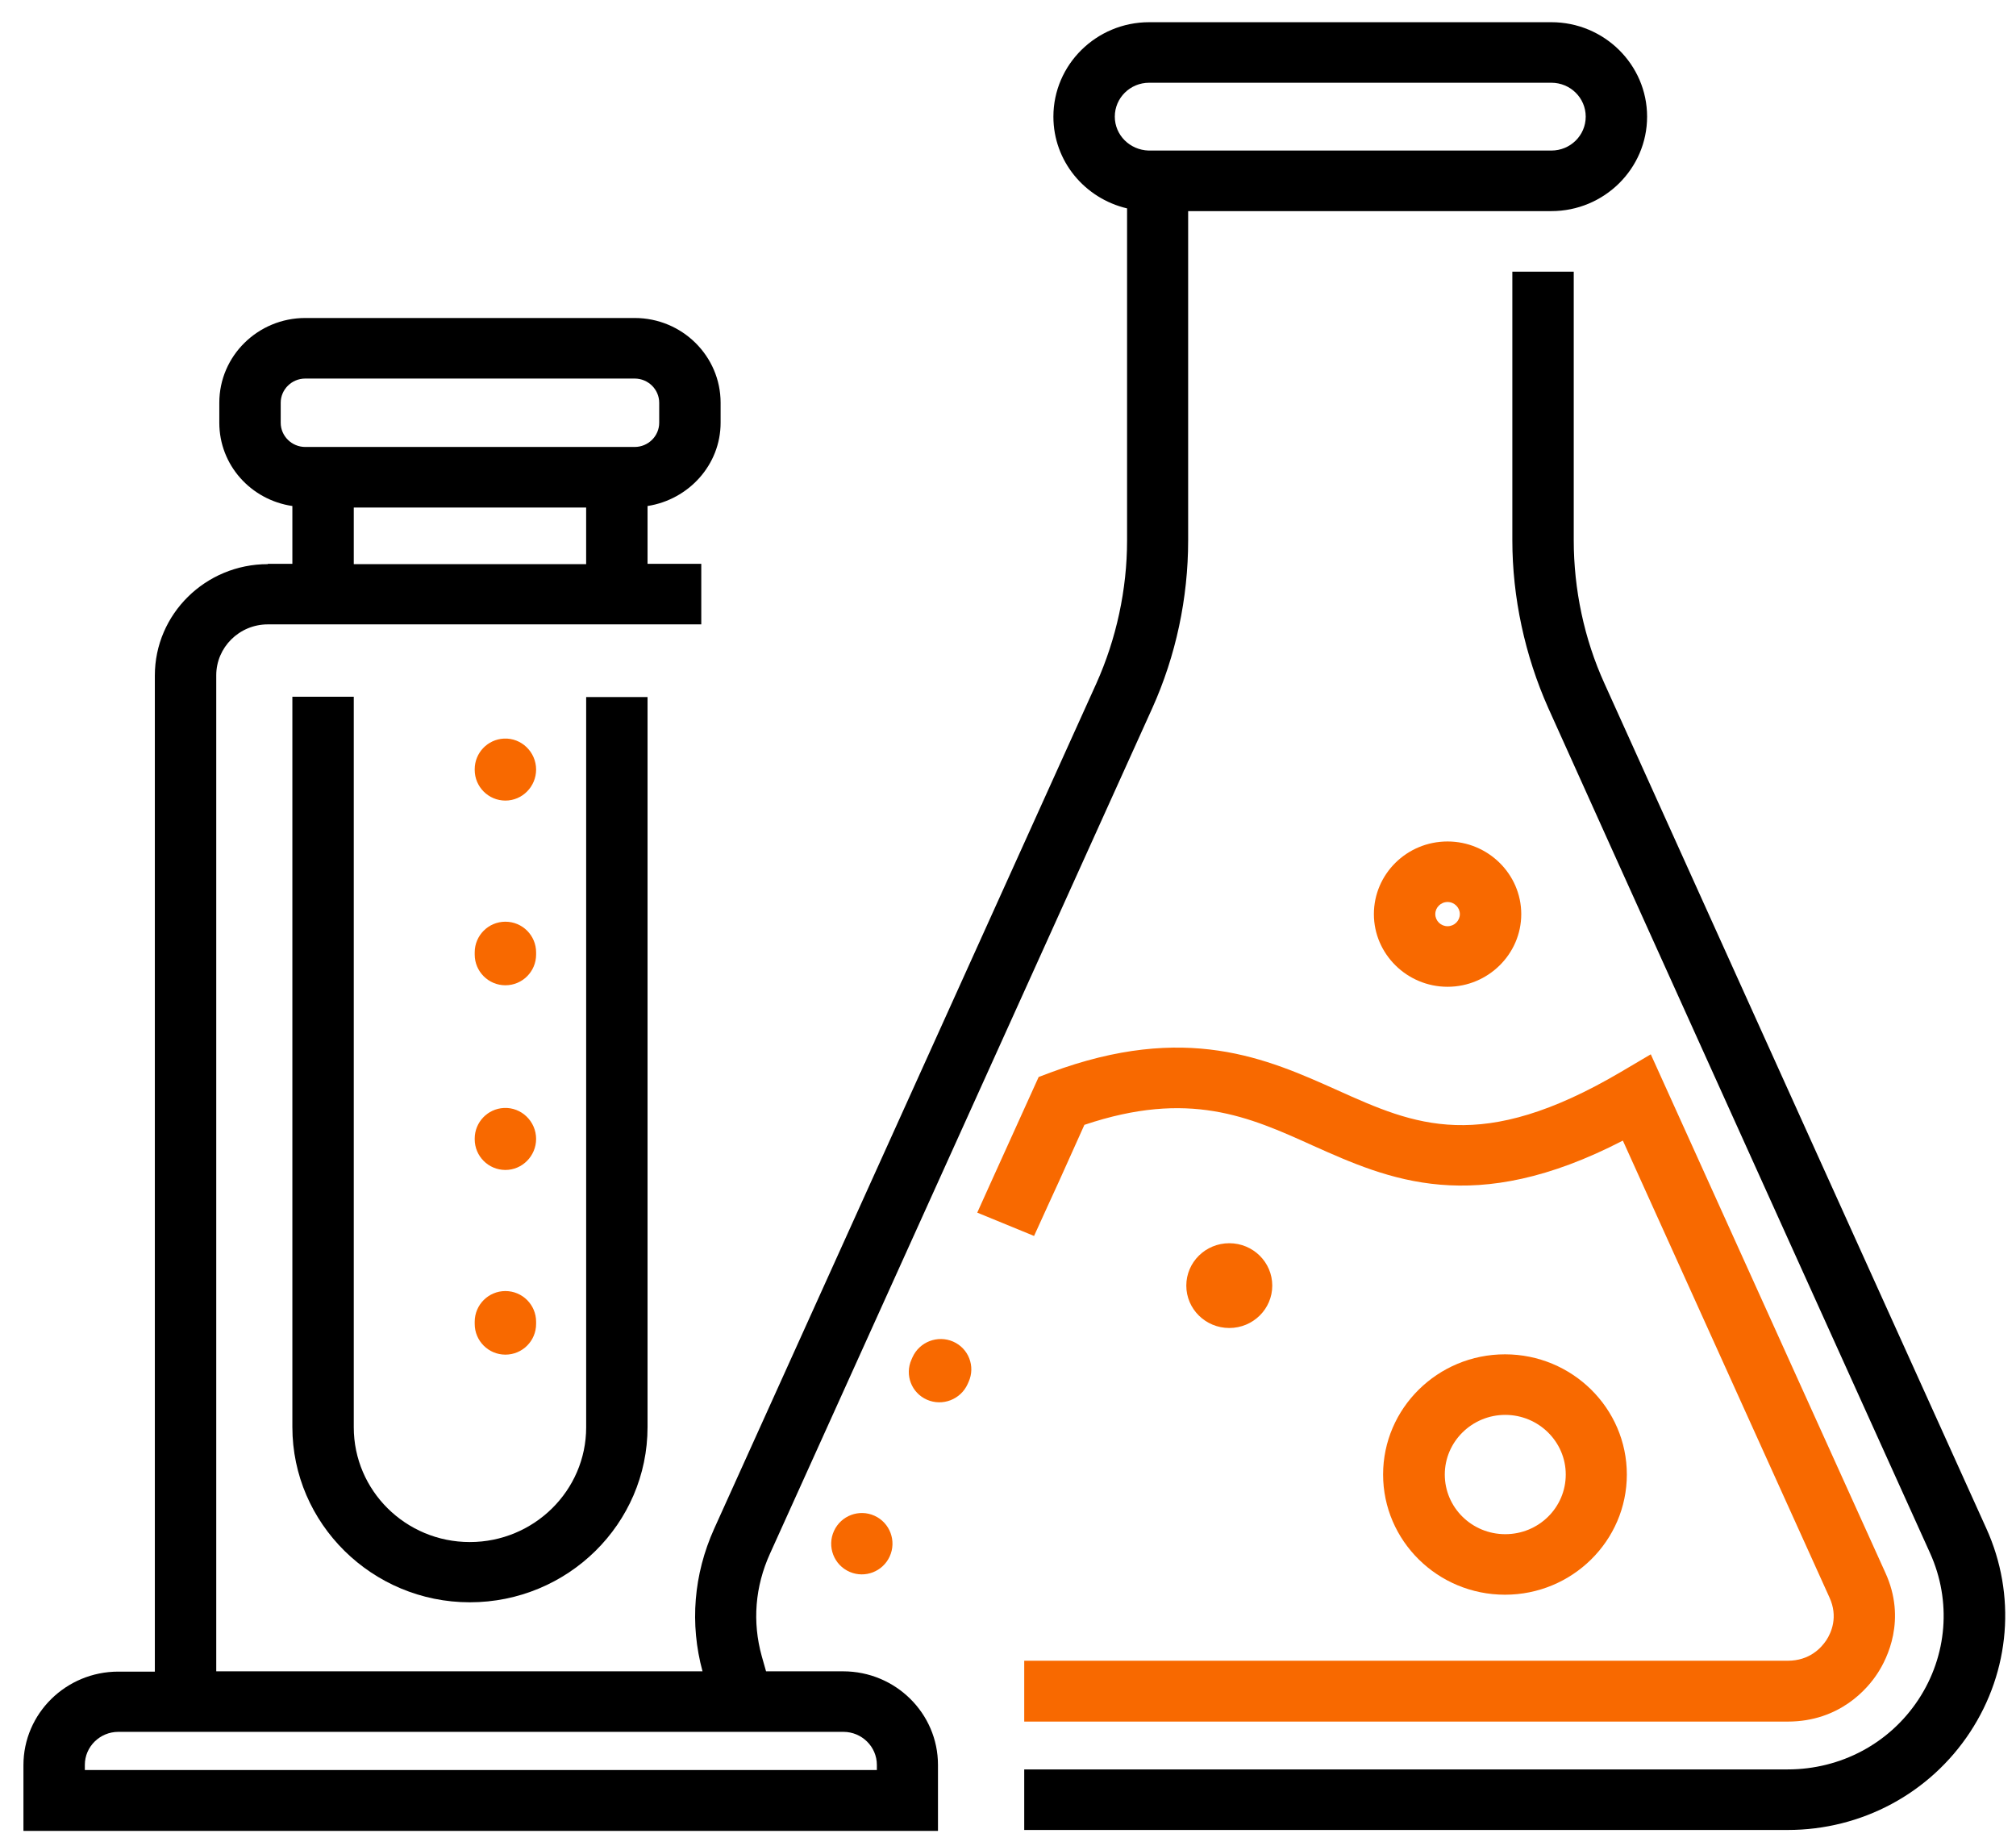 <?xml version="1.0" encoding="utf-8"?>
<svg xmlns="http://www.w3.org/2000/svg" width="83" height="76" viewBox="0 0 83 76" fill="none">
<path d="M74.852 47.603L67.711 31.799L66.055 28.134C65.221 26.302 64.792 24.258 64.792 22.239V11.184H62.264V22.239C62.264 24.595 62.782 26.988 63.742 29.144L66.422 35.089L73.563 50.893L79.465 63.943C80.35 65.912 80.173 68.156 78.985 69.963C77.797 71.77 75.787 72.842 73.601 72.842H42.168V75.335H73.601C76.647 75.335 79.453 73.827 81.108 71.309C82.764 68.791 83.017 65.65 81.778 62.921L74.852 47.603Z" fill="black"/>
<path d="M12.037 28.683V58.745C12.037 62.721 15.323 65.962 19.342 65.962C23.374 65.962 26.66 62.734 26.66 58.745V53.399V50.906V33.868V31.375V28.695H24.133V31.375V33.868V50.918V53.411V58.758C24.133 61.363 21.984 63.482 19.342 63.482C16.701 63.482 14.565 61.363 14.565 58.758V28.683H12.037Z" fill="black"/>
<path d="M11.026 23.224C8.46 23.224 6.375 25.28 6.375 27.81V68.816H4.871C2.722 68.816 0.965 70.536 0.965 72.668V75.372H38.617V72.655C38.617 70.536 36.872 68.804 34.711 68.804H31.539L31.362 68.181C30.97 66.772 31.084 65.314 31.703 63.955L47.438 29.157C48.412 27 48.917 24.62 48.917 22.252V8.691H63.869C66.043 8.691 67.812 6.946 67.812 4.802C67.812 2.659 66.043 0.914 63.869 0.914H47.312C45.138 0.914 43.369 2.659 43.369 4.802C43.369 6.635 44.658 8.168 46.402 8.579V22.252C46.402 24.271 45.96 26.302 45.138 28.134L29.403 62.933C28.556 64.815 28.392 66.847 28.923 68.804H8.903V27.798C8.903 26.651 9.85 25.704 11.026 25.704H12.037H14.565H24.132H26.66H28.872V23.211H26.66V20.831C28.354 20.569 29.668 19.136 29.668 17.403V16.581C29.668 14.661 28.088 13.091 26.129 13.091H12.568C10.621 13.091 9.029 14.649 9.029 16.581V17.403C9.029 19.148 10.331 20.581 12.037 20.831V23.211H11.026V23.224ZM45.897 4.802C45.897 4.03 46.529 3.406 47.312 3.406H63.869C64.653 3.406 65.285 4.03 65.285 4.802C65.285 5.575 64.653 6.198 63.869 6.198H48.93H47.287C46.516 6.173 45.897 5.563 45.897 4.802ZM34.724 71.296C35.482 71.296 36.101 71.907 36.101 72.655V72.867H3.493V72.655C3.493 71.907 4.112 71.296 4.871 71.296H6.375H8.903H34.724ZM11.557 17.403V16.581C11.557 16.032 12.012 15.584 12.568 15.584H26.129C26.686 15.584 27.14 16.032 27.14 16.581V17.403C27.14 17.952 26.686 18.4 26.129 18.4H24.132H14.565H12.568C12.012 18.4 11.557 17.952 11.557 17.403ZM14.565 20.893H24.132V23.224H14.565V20.893Z" fill="black"/>
<path d="M42.168 70.873H73.601C75.762 70.873 76.912 69.489 77.304 68.879C77.696 68.28 78.505 66.672 77.62 64.741L67.964 43.403L66.738 44.126C60.962 47.528 58.232 46.307 55.072 44.886C52.153 43.577 48.829 42.081 43.255 44.151L42.762 44.337L40.74 48.799L40.234 49.921L42.573 50.881L43.129 49.659L43.609 48.612L44.645 46.307C48.943 44.861 51.42 45.97 54.036 47.154C57.158 48.55 60.672 50.133 66.814 46.955L75.32 65.763C75.686 66.56 75.396 67.208 75.194 67.52C74.979 67.844 74.498 68.368 73.601 68.368H42.168V70.873Z" fill="#F86900"/>
<path d="M66.978 60.702C66.978 57.973 64.728 55.754 61.961 55.754C59.193 55.754 56.943 57.973 56.943 60.702C56.943 63.432 59.193 65.65 61.961 65.65C64.728 65.65 66.978 63.432 66.978 60.702ZM59.483 60.702C59.483 59.356 60.596 58.247 61.973 58.247C63.338 58.247 64.463 59.344 64.463 60.702C64.463 62.061 63.351 63.158 61.973 63.158C60.596 63.158 59.483 62.061 59.483 60.702Z" fill="#F86900"/>
<path d="M50.611 54.67C51.588 54.67 52.38 53.889 52.38 52.925C52.38 51.961 51.588 51.18 50.611 51.18C49.633 51.18 48.841 51.961 48.841 52.925C48.841 53.889 49.633 54.67 50.611 54.67Z" fill="#F86900"/>
<path d="M59.597 34.641C57.916 34.641 56.564 35.987 56.564 37.632C56.564 39.277 57.929 40.623 59.597 40.623C61.266 40.623 62.631 39.277 62.631 37.632C62.631 35.987 61.266 34.641 59.597 34.641ZM59.597 38.13C59.319 38.13 59.092 37.906 59.092 37.632C59.092 37.358 59.319 37.133 59.597 37.133C59.875 37.133 60.103 37.358 60.103 37.632C60.103 37.906 59.875 38.13 59.597 38.13Z" fill="#F86900"/>
<path d="M34.338 63.02C34.038 63.667 34.333 64.435 34.99 64.713C35.617 64.979 36.342 64.697 36.627 64.08C36.922 63.443 36.641 62.686 36.001 62.398C35.37 62.114 34.628 62.392 34.338 63.02Z" fill="#F86900"/>
<path d="M37.568 55.875L37.527 55.968C37.241 56.603 37.527 57.344 38.165 57.623C38.803 57.902 39.552 57.613 39.838 56.978L39.879 56.886C40.165 56.251 39.879 55.509 39.241 55.23C38.603 54.951 37.854 55.24 37.568 55.875Z" fill="#F86900"/>
<path d="M19.544 46.9C19.544 47.598 20.11 48.164 20.808 48.164C21.506 48.164 22.072 47.585 22.072 46.887C22.072 46.165 21.468 45.576 20.746 45.612C20.073 45.645 19.544 46.2 19.544 46.874V46.9Z" fill="#F86900"/>
<path d="M22.072 54.503V54.413C22.072 53.715 21.506 53.149 20.808 53.149C20.11 53.149 19.544 53.715 19.544 54.413V54.503C19.544 55.201 20.11 55.767 20.808 55.767C21.506 55.767 22.072 55.201 22.072 54.503Z" fill="#F86900"/>
<path d="M22.072 31.681C22.072 30.959 21.468 30.37 20.746 30.406C20.073 30.439 19.544 30.994 19.544 31.668V31.694C19.544 32.392 20.11 32.958 20.808 32.958C21.506 32.958 22.072 32.38 22.072 31.681Z" fill="#F86900"/>
<path d="M22.072 39.297V39.207C22.072 38.509 21.506 37.944 20.808 37.944C20.11 37.944 19.544 38.509 19.544 39.207V39.297C19.544 39.995 20.11 40.561 20.808 40.561C21.506 40.561 22.072 39.995 22.072 39.297Z" fill="#F86900"/>
</svg>